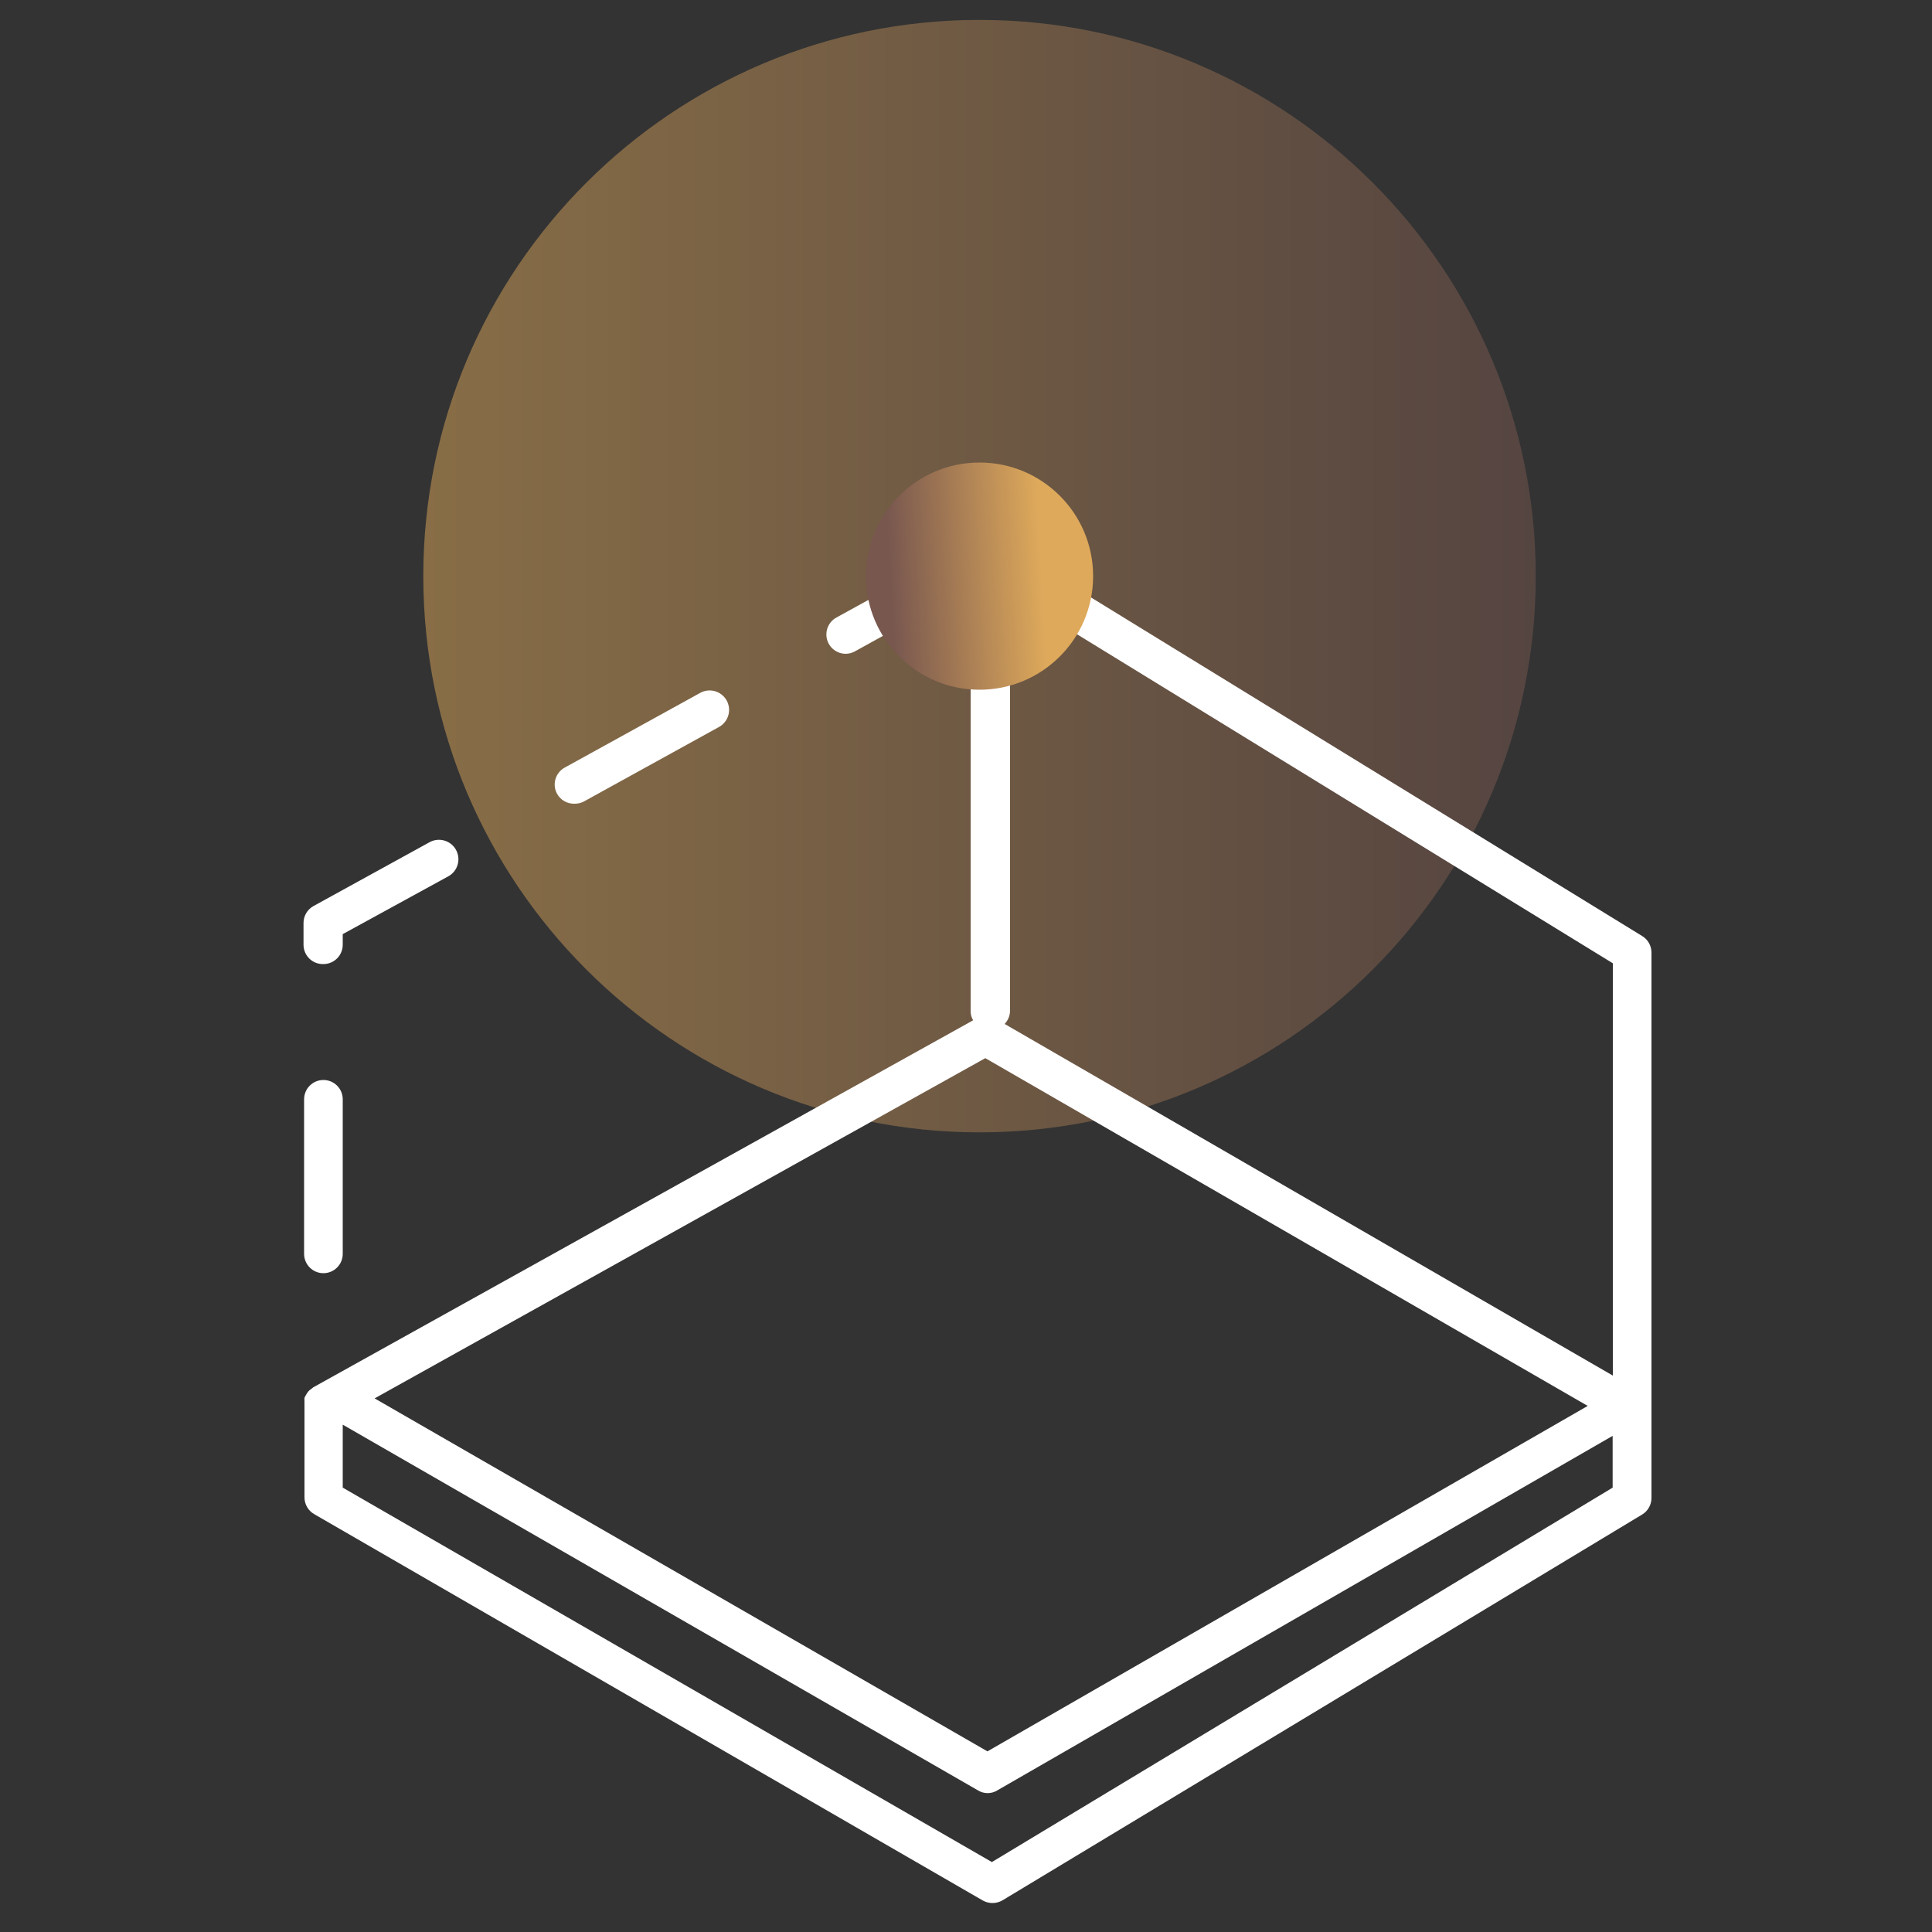 <svg width="100" height="100" viewBox="0 0 100 100" fill="none" xmlns="http://www.w3.org/2000/svg">
<rect x="0" y="0" width="100" height="100" fill="#333333" stroke="none"/>
<path opacity="0.5" d="M50.7 58.61C66.6 58.61 79.49 45.72 79.49 29.82C79.49 13.92 66.6 1.03 50.7 1.03C34.8 1.03 21.91 13.92 21.91 29.82C21.91 45.72 34.8 58.61 50.7 58.61Z" fill="url(#paint0_linear_2457_62371)"/>
<path d="M85 48.45L52.28 28.35V26.35C52.28 26.085 52.175 25.83 51.987 25.643C51.8 25.455 51.545 25.35 51.28 25.35C51.015 25.35 50.761 25.455 50.573 25.643C50.385 25.83 50.28 26.085 50.28 26.35V28.12L43.28 31.97C43.089 32.078 42.939 32.246 42.853 32.449C42.767 32.651 42.75 32.876 42.804 33.089C42.859 33.301 42.982 33.49 43.155 33.626C43.328 33.762 43.54 33.837 43.76 33.84C43.928 33.841 44.093 33.8 44.24 33.72L50.24 30.41V52.35C50.242 52.512 50.286 52.671 50.37 52.81L16.21 71.81C16.21 71.81 16.15 71.87 16.11 71.89C16.05 71.928 15.996 71.975 15.95 72.03C15.913 72.078 15.88 72.128 15.85 72.18C15.816 72.234 15.786 72.291 15.76 72.35C15.756 72.417 15.756 72.483 15.76 72.55C15.76 72.55 15.76 72.64 15.76 72.68V77.5C15.759 77.676 15.805 77.849 15.893 78.002C15.981 78.155 16.107 78.282 16.26 78.37L50.87 98.37C51.022 98.456 51.195 98.501 51.37 98.5C51.553 98.502 51.733 98.453 51.89 98.36L85 78.39C85.147 78.3 85.269 78.174 85.353 78.023C85.437 77.873 85.481 77.703 85.48 77.53V49.3C85.479 49.129 85.435 48.961 85.351 48.812C85.267 48.664 85.146 48.539 85 48.45ZM83.48 49.86V71.2L52 53C52.176 52.817 52.276 52.574 52.28 52.32V30.7L83.48 49.86ZM51 54.77L82.18 72.77L51.11 90.65L19.39 72.38L51 54.77ZM51.34 96.38L17.74 77V73.74L50.62 92.67C50.77 92.763 50.943 92.812 51.12 92.812C51.297 92.812 51.47 92.763 51.62 92.67L83.47 74.32V77L51.34 96.38Z" fill="white"/>
<path d="M29.75 41.6C29.918 41.601 30.083 41.56 30.23 41.48L37.23 37.62C37.345 37.554 37.446 37.467 37.527 37.362C37.608 37.258 37.667 37.138 37.702 37.01C37.737 36.883 37.746 36.749 37.73 36.618C37.713 36.487 37.671 36.36 37.605 36.245C37.539 36.13 37.452 36.029 37.347 35.948C37.242 35.867 37.123 35.808 36.995 35.773C36.867 35.738 36.734 35.729 36.603 35.745C36.472 35.762 36.345 35.804 36.23 35.87L29.23 39.73C28.999 39.857 28.827 40.07 28.752 40.323C28.677 40.576 28.705 40.848 28.83 41.08C28.919 41.244 29.053 41.38 29.216 41.471C29.378 41.563 29.563 41.608 29.75 41.6Z" fill="white"/>
<path d="M16.74 65.9C17.005 65.9 17.26 65.795 17.447 65.607C17.635 65.42 17.74 65.165 17.74 64.9V56.9C17.74 56.635 17.635 56.38 17.447 56.193C17.26 56.005 17.005 55.9 16.74 55.9C16.475 55.9 16.22 56.005 16.033 56.193C15.845 56.38 15.74 56.635 15.74 56.9V64.9C15.74 65.165 15.845 65.42 16.033 65.607C16.22 65.795 16.475 65.9 16.74 65.9Z" fill="white"/>
<path d="M16.74 49.9C17.005 49.9 17.26 49.795 17.447 49.607C17.635 49.42 17.74 49.165 17.74 48.9V48.35L23.22 45.35C23.335 45.284 23.436 45.197 23.517 45.092C23.598 44.987 23.657 44.868 23.692 44.74C23.727 44.613 23.736 44.479 23.72 44.348C23.703 44.217 23.661 44.09 23.595 43.975C23.529 43.86 23.442 43.759 23.337 43.678C23.232 43.597 23.113 43.538 22.985 43.503C22.858 43.468 22.724 43.459 22.593 43.475C22.462 43.492 22.335 43.534 22.22 43.6L16.22 46.9C16.064 46.988 15.934 47.116 15.845 47.27C15.755 47.425 15.709 47.601 15.71 47.78V48.9C15.71 49.034 15.737 49.166 15.789 49.29C15.841 49.413 15.917 49.525 16.013 49.618C16.11 49.711 16.223 49.784 16.348 49.833C16.473 49.881 16.606 49.904 16.74 49.9Z" fill="white"/>
<path d="M50.7 35.7C53.947 35.7 56.58 33.067 56.58 29.82C56.58 26.573 53.947 23.94 50.7 23.94C47.453 23.94 44.82 26.573 44.82 29.82C44.82 33.067 47.453 35.7 50.7 35.7Z" fill="url(#paint1_linear_2457_62371)"/>
<defs>
<linearGradient id="paint0_linear_2457_62371" x1="21.9" y1="29.82" x2="79.49" y2="29.82" gradientUnits="userSpaceOnUse">
<stop stop-color="#DEA95B"/>
<stop offset="1" stop-color="#78574F"/>
</linearGradient>
<linearGradient id="paint1_linear_2457_62371" x1="53.763" y1="26.805" x2="45.916" y2="27.242" gradientUnits="userSpaceOnUse">
<stop stop-color="#DEA95B"/>
<stop offset="1" stop-color="#78574F"/>
</linearGradient>
</defs>
</svg>
